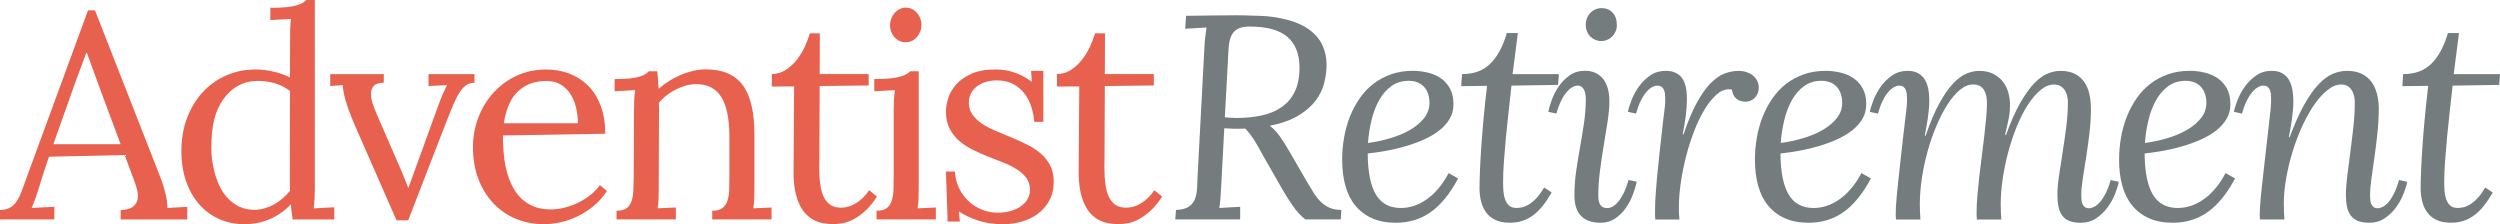 <?xml version="1.0" encoding="UTF-8"?><svg id="Layer_2" xmlns="http://www.w3.org/2000/svg" viewBox="0 0 994.27 89.15"><defs><style>.cls-1{fill:#e8604e;}.cls-2{fill:#747c7e;}</style></defs><g id="Layer_1-2"><path class="cls-1" d="m15.47,74.73c-.3.9-.56,1.72-.79,2.43-.23.72-.45,1.38-.68,1.98-.23.6-.45,1.19-.68,1.75-.23.57-.47,1.17-.73,1.81l9.03-.45v5.02H0v-3.78c1.73,0,3.14-.35,4.23-1.05,1.09-.7,2.01-1.68,2.77-2.97.75-1.28,1.44-2.81,2.06-4.58.62-1.77,1.33-3.73,2.12-5.88L35.01,4.12h2.77l25.8,65.88c.34.79.69,1.74,1.04,2.85.36,1.11.7,2.25,1.02,3.42.32,1.17.56,2.32.73,3.45.17,1.13.24,2.13.2,2.99l7.9-.45v5.02h-26.48v-3.78c2.15-.04,3.73-.43,4.74-1.19,1.02-.75,1.66-1.68,1.92-2.77.26-1.09.26-2.26,0-3.51-.26-1.25-.6-2.42-1.02-3.51l-4.06-10.87-30.09.68c-.83,2.38-1.56,4.56-2.2,6.54-.64,1.98-1.24,3.93-1.81,5.86Zm14-40.63c-1.77,4.97-3.32,9.34-4.66,13.13-1.34,3.78-2.53,7.16-3.59,10.13h26.76l-8.24-22.13-5.19-14.23h-.23l-4.86,13.1Z"/><path class="cls-1" d="m125.21,75.03c0,1.2-.03,2.42-.09,3.64-.06,1.22-.18,2.62-.37,4.21l8.19-.45v4.86h-16.54c-.19-1.13-.34-2.18-.45-3.16-.11-.98-.21-1.94-.28-2.88-2.22,2.41-4.9,4.33-8.05,5.76-3.14,1.43-6.65,2.15-10.53,2.15-3.58,0-6.88-.68-9.91-2.03-3.03-1.35-5.67-3.29-7.9-5.82-2.24-2.52-3.99-5.58-5.25-9.17-1.26-3.59-1.89-7.63-1.89-12.11,0-4.7.74-9.04,2.23-13.01,1.49-3.97,3.55-7.4,6.18-10.28,2.63-2.88,5.77-5.12,9.4-6.72,3.63-1.6,7.59-2.4,11.88-2.4,1.28,0,2.56.09,3.84.28,1.28.19,2.51.43,3.7.73,1.19.3,2.29.64,3.3,1.02,1.02.38,1.9.77,2.65,1.19l.06-15.81c0-1.2,0-2.37.03-3.5.02-1.13.12-2.47.31-4.01l-8.19.45V3.11c2.52,0,4.61-.08,6.27-.25,1.66-.17,3.01-.4,4.07-.71,1.05-.3,1.87-.63,2.46-.99.58-.36,1.1-.74,1.55-1.16h3.33v75.03Zm-23.94,8.41c1.28,0,2.58-.19,3.9-.56,1.32-.38,2.59-.9,3.81-1.58,1.22-.68,2.37-1.48,3.44-2.4,1.07-.92,2.04-1.93,2.91-3.02-.04-.94-.06-1.94-.06-2.99v-3.39l.06-33.31c-1.84-1.43-3.86-2.46-6.04-3.08-2.18-.62-4.42-.93-6.72-.93-2.9,0-5.51.64-7.85,1.92-2.33,1.28-4.32,3.1-5.96,5.45-1.64,2.35-2.83,5.03-3.58,8.05-.75,3.01-1.13,6.79-1.13,11.35,0,3.12.42,6.3,1.27,9.51.85,3.22,2,5.91,3.44,8.07,1.45,2.16,3.22,3.86,5.31,5.08,2.09,1.22,4.49,1.83,7.2,1.83Z"/><path class="cls-1" d="m162.33,87.63h-4.63l-16.54-37.72c-.94-2.18-1.72-4.12-2.34-5.82-.62-1.69-1.11-3.19-1.47-4.49-.36-1.3-.61-2.41-.76-3.33-.15-.92-.24-1.72-.28-2.4l-4.97.34v-4.74h21.29v3.44c-1.77,0-3.04.36-3.81,1.07-.77.71-1.19,1.67-1.27,2.85-.08,1.19.12,2.55.59,4.09.47,1.54,1.08,3.16,1.84,4.86l8.86,20.33c.6,1.32,1.19,2.7,1.75,4.15.56,1.45,1.15,2.91,1.75,4.38h.11c.41-1.13.86-2.33,1.33-3.61.47-1.28.93-2.56,1.38-3.84l9.2-25.35c.64-1.84,1.29-3.46,1.95-4.86.66-1.39,1.16-2.43,1.5-3.11l-7.4.34v-4.74h18.29v3.44c-1.28,0-2.39.33-3.33.99-.94.66-1.83,1.64-2.65,2.94-.83,1.3-1.66,2.93-2.48,4.88s-1.75,4.23-2.77,6.83l-15.13,39.07Z"/><path class="cls-1" d="m240.73,53.19l-40.71.68c-.04,4.45.3,8.49,1.02,12.11.71,3.62,1.84,6.71,3.39,9.28,1.54,2.57,3.53,4.55,5.96,5.94,2.43,1.4,5.34,2.09,8.72,2.09,1.81,0,3.65-.25,5.53-.74,1.88-.49,3.7-1.16,5.45-2.02,1.75-.85,3.36-1.87,4.83-3.07,1.47-1.19,2.69-2.47,3.67-3.83l2.82,2.32c-1.58,2.41-3.42,4.45-5.51,6.13-2.09,1.68-4.25,3.04-6.49,4.09-2.24,1.05-4.49,1.82-6.75,2.29-2.26.47-4.37.71-6.32.71-3.99,0-7.71-.72-11.15-2.15-3.44-1.43-6.43-3.48-8.95-6.15-2.52-2.67-4.51-5.89-5.96-9.65-1.45-3.76-2.17-8-2.17-12.7,0-4.06.7-7.95,2.09-11.66,1.39-3.71,3.37-6.99,5.93-9.85,2.56-2.86,5.63-5.14,9.2-6.83,3.58-1.69,7.55-2.54,11.91-2.54,3.2,0,6.22.53,9.06,1.58,2.84,1.05,5.34,2.64,7.48,4.74,2.15,2.11,3.84,4.77,5.08,7.99,1.24,3.22,1.86,6.97,1.86,11.26Zm-23.37-21c-4.52,0-8.24,1.32-11.18,3.97-2.94,2.64-4.87,6.93-5.82,12.86h29.47c0-2.03-.23-4.04-.68-6.05-.45-2.01-1.18-3.81-2.17-5.4-1-1.59-2.29-2.89-3.87-3.88-1.58-.99-3.5-1.49-5.76-1.49Z"/><path class="cls-1" d="m252.17,43.36c0-1.2.02-2.43.06-3.67.04-1.24.17-2.52.4-3.84l-8.19.45v-4.86c2.52,0,4.57-.08,6.15-.25,1.58-.17,2.85-.4,3.81-.71.96-.3,1.7-.63,2.23-.99.53-.36,1.02-.74,1.47-1.16h3.33c.07.87.16,1.85.25,2.96.09,1.11.18,2.46.25,4.04,1.24-1.09,2.61-2.11,4.09-3.05,1.49-.94,3.04-1.76,4.66-2.46,1.62-.7,3.28-1.24,5-1.64,1.71-.39,3.4-.59,5.05-.59,6.7,0,11.59,2.1,14.68,6.3,3.09,4.2,4.63,10.72,4.63,19.56v21.57c0,1.54-.02,2.91-.06,4.09-.04,1.19-.17,2.44-.4,3.75l7.28-.34v4.74h-23.6v-3.44c1.77,0,3.11-.35,4.04-1.04.92-.7,1.59-1.67,2-2.91.41-1.24.65-2.73.71-4.46.06-1.73.08-3.63.08-5.7v-16.15c-.08-6.66-1.17-11.68-3.27-15.05-2.11-3.37-5.46-5.05-10.05-5.05-1.39,0-2.79.21-4.18.62s-2.73.95-4.01,1.61c-1.28.66-2.48,1.44-3.61,2.34-1.13.9-2.11,1.88-2.94,2.94.04.68.06,1.4.06,2.17v2.34l-.11,29.53c0,1.54-.02,2.91-.06,4.09-.04,1.19-.17,2.44-.4,3.75l7.28-.34v4.74h-23.6v-3.44c1.77,0,3.11-.35,4.04-1.04.92-.7,1.58-1.67,1.98-2.91.4-1.24.62-2.73.68-4.46.06-1.73.1-3.63.14-5.7l.11-26.37Z"/><path class="cls-1" d="m306.97,29.47c2.03-.04,3.88-.59,5.53-1.67,1.66-1.07,3.11-2.41,4.38-4.01,1.26-1.6,2.32-3.34,3.19-5.22.87-1.88,1.54-3.65,2.03-5.31h3.95c0,3.09,0,5.97-.03,8.64-.02,2.67-.03,5.19-.03,7.57h19.48v4.52l-19.48.23c-.04,5.01-.06,9.28-.06,12.82s0,6.49-.03,8.86c-.02,2.37-.03,4.24-.03,5.62s0,2.42-.03,3.13c-.02.71-.03,1.18-.03,1.38v.37c0,2.63.14,4.96.42,6.97.28,2.01.76,3.71,1.44,5.08.68,1.37,1.57,2.41,2.68,3.11,1.11.7,2.51,1.04,4.21,1.04,1.99,0,3.97-.6,5.93-1.81,1.96-1.2,3.69-2.92,5.19-5.14l3.11,2.54c-1.69,2.56-3.38,4.56-5.05,6.01-1.67,1.45-3.27,2.54-4.77,3.27-1.51.73-2.91,1.19-4.21,1.38-1.3.19-2.44.28-3.42.28-1.17,0-2.36-.09-3.58-.28-1.22-.19-2.43-.55-3.61-1.1-1.19-.55-2.3-1.32-3.33-2.31-1.03-1-1.95-2.29-2.74-3.87-.79-1.58-1.41-3.5-1.86-5.76-.45-2.26-.66-4.93-.62-8.02l.23-33.42-8.86.06v-4.97Z"/><path class="cls-1" d="m355.45,43.36c0-1.2.03-2.37.08-3.5.06-1.13.18-2.47.37-4.01l-8.19.45v-4.86c2.52,0,4.61-.08,6.27-.25,1.66-.17,3.01-.4,4.06-.71,1.05-.3,1.87-.63,2.46-.99.58-.36,1.1-.74,1.55-1.16h3.33v46.69c0,1.54-.02,2.91-.06,4.09-.04,1.19-.17,2.44-.4,3.75l7.28-.34v4.74h-23.6v-3.44c1.77,0,3.12-.35,4.04-1.04.92-.7,1.59-1.67,2-2.91.41-1.24.65-2.73.71-4.46.06-1.73.08-3.63.08-5.7v-26.37Zm11.01-33.31c0,.94-.18,1.83-.54,2.65-.36.83-.82,1.55-1.38,2.17-.56.62-1.22,1.1-1.98,1.44-.75.34-1.54.51-2.37.51s-1.62-.17-2.37-.51c-.75-.34-1.42-.82-2-1.44-.58-.62-1.03-1.35-1.35-2.17-.32-.83-.48-1.71-.48-2.65s.17-1.89.51-2.74c.34-.85.8-1.59,1.38-2.23.58-.64,1.25-1.14,2-1.5.75-.36,1.56-.54,2.43-.54s1.67.18,2.4.54c.73.36,1.38.86,1.95,1.5.56.64,1.01,1.38,1.33,2.23.32.85.48,1.76.48,2.74Z"/><path class="cls-1" d="m396.98,84.58c1.47,0,2.95-.18,4.43-.53,1.49-.36,2.84-.91,4.07-1.66,1.22-.75,2.22-1.7,2.99-2.84.77-1.15,1.16-2.5,1.16-4.08,0-1.84-.48-3.41-1.44-4.7-.96-1.3-2.22-2.44-3.78-3.43-1.56-1-3.35-1.89-5.36-2.68-2.01-.79-4.07-1.6-6.15-2.42-2.09-.83-4.13-1.74-6.13-2.74-2-1-3.77-2.17-5.34-3.53-1.56-1.36-2.82-2.97-3.78-4.86-.96-1.88-1.44-4.12-1.44-6.72,0-1.62.3-3.4.9-5.34.6-1.94,1.66-3.75,3.16-5.45,1.51-1.69,3.53-3.12,6.07-4.26,2.54-1.15,5.75-1.72,9.63-1.72,1.05,0,2.17.08,3.36.23,1.19.15,2.4.42,3.64.82,1.24.4,2.48.91,3.73,1.55,1.24.64,2.47,1.43,3.67,2.37l-.28-4.4h4.86v20.27h-3.61c-.15-1.99-.54-3.97-1.16-5.93-.62-1.96-1.52-3.72-2.71-5.28-1.19-1.56-2.68-2.83-4.49-3.81-1.81-.98-3.95-1.47-6.44-1.47-1.81,0-3.41.23-4.8.71-1.39.47-2.57,1.11-3.53,1.92-.96.81-1.68,1.74-2.17,2.79-.49,1.05-.73,2.16-.73,3.33,0,1.88.48,3.5,1.44,4.86.96,1.36,2.23,2.56,3.81,3.61,1.58,1.05,3.39,2,5.42,2.85,2.03.85,4.1,1.71,6.21,2.6,2.11.88,4.18,1.83,6.21,2.82,2.03,1,3.84,2.17,5.42,3.53,1.58,1.35,2.85,2.94,3.81,4.74.96,1.81,1.44,3.95,1.44,6.44,0,2.9-.58,5.42-1.75,7.57-1.17,2.15-2.7,3.91-4.6,5.31-1.9,1.39-4.05,2.43-6.44,3.1-2.39.68-4.81,1.02-7.25,1.02-3.91,0-7.36-.52-10.33-1.55-2.97-1.04-5.42-2.21-7.34-3.53l.39,4.01h-4.86l-.68-19.87h3.56c.15,2.4.71,4.6,1.67,6.61.96,2.01,2.22,3.73,3.78,5.18,1.56,1.44,3.35,2.57,5.36,3.38,2.01.81,4.15,1.21,6.41,1.21Z"/><path class="cls-1" d="m420.39,29.47c2.03-.04,3.88-.59,5.53-1.67,1.66-1.07,3.11-2.41,4.37-4.01,1.26-1.6,2.33-3.34,3.19-5.22.87-1.88,1.54-3.65,2.03-5.31h3.95c0,3.09,0,5.97-.03,8.64-.02,2.67-.03,5.19-.03,7.57h19.48v4.52l-19.48.23c-.04,5.01-.06,9.28-.06,12.82s0,6.49-.03,8.86c-.02,2.37-.03,4.24-.03,5.62s0,2.42-.03,3.13c-.02.71-.03,1.18-.03,1.38v.37c0,2.63.14,4.96.42,6.97.28,2.01.76,3.71,1.44,5.08.68,1.37,1.57,2.41,2.68,3.11,1.11.7,2.51,1.04,4.21,1.04,2,0,3.97-.6,5.93-1.81,1.96-1.2,3.69-2.92,5.19-5.14l3.11,2.54c-1.69,2.56-3.38,4.56-5.05,6.01-1.68,1.45-3.27,2.54-4.77,3.27-1.51.73-2.91,1.19-4.21,1.38-1.3.19-2.44.28-3.42.28-1.17,0-2.36-.09-3.59-.28-1.22-.19-2.43-.55-3.61-1.1-1.19-.55-2.3-1.32-3.33-2.31-1.04-1-1.95-2.29-2.74-3.87-.79-1.58-1.41-3.5-1.86-5.76-.45-2.26-.66-4.93-.62-8.02l.23-33.42-8.86.06v-4.97Z"/><path class="cls-2" d="m491.36,51.21c-.26,0-.61,0-1.04-.03-.43-.02-.88-.04-1.33-.06-.45-.02-.87-.04-1.27-.06-.4-.02-.67-.03-.82-.03l-1.19,22.51c-.11,2.15-.23,3.97-.34,5.46-.11,1.49-.26,2.72-.45,3.7l8.3-.45v5.02h-25.8l.28-3.78c2.15-.08,3.79-.47,4.94-1.19,1.15-.72,1.99-1.69,2.51-2.94.53-1.24.84-2.72.93-4.44.09-1.71.18-3.59.25-5.62l2.65-50.01c.08-1.58.19-3.08.34-4.49.15-1.41.32-2.7.51-3.87l-8.47.51.34-5.14c3.42-.04,6.77-.08,10.02-.14,3.26-.06,6.6-.08,10.02-.08.98,0,1.97,0,2.96.03,1,.02,3.22.08,6.66.2,3.44.11,6.93.62,10.44,1.52,3.52.9,6.47,2.22,8.86,3.95,2.39,1.73,4.14,3.78,5.25,6.15,1.11,2.37,1.67,4.99,1.67,7.85,0,2.26-.3,4.62-.9,7.09-.6,2.47-1.72,4.81-3.36,7.03-1.64,2.22-3.92,4.23-6.86,6.01-2.94,1.79-6.72,3.15-11.35,4.09v.11c1.43,1.09,2.73,2.47,3.9,4.13,1.17,1.66,2.41,3.62,3.73,5.88l7.17,12.38c.9,1.55,1.78,2.99,2.63,4.33.85,1.34,1.78,2.5,2.79,3.48,1.02.98,2.17,1.75,3.47,2.32,1.3.57,2.85.85,4.66.85l-.23,3.78h-14.12c-1.81-1.43-3.49-3.27-5.05-5.53-1.56-2.26-3.08-4.69-4.54-7.28l-7.11-12.42c-.45-.83-.94-1.72-1.47-2.68-.53-.96-1.08-1.92-1.67-2.88-.58-.96-1.21-1.9-1.89-2.82-.68-.92-1.39-1.76-2.15-2.51-.64.04-1.28.06-1.92.06h-1.98Zm-4.23-4.57c.83.08,1.61.14,2.34.2.73.06,1.5.08,2.29.08,3.58,0,6.9-.33,9.96-.99,3.07-.66,5.72-1.76,7.96-3.3,2.24-1.54,3.99-3.59,5.25-6.15,1.26-2.56,1.89-5.76,1.89-9.6,0-5.35-1.59-9.4-4.77-12.17-3.18-2.77-8.18-4.15-14.99-4.15-2.03,0-3.61.3-4.74.9-1.13.6-1.98,1.48-2.54,2.62-.56,1.15-.92,2.54-1.07,4.18-.15,1.64-.26,3.49-.34,5.56l-1.24,22.81Z"/><path class="cls-2" d="m578.06,41.5c0,2.15-.51,4.07-1.53,5.79-1.02,1.71-2.39,3.25-4.12,4.6-1.73,1.36-3.74,2.54-6.01,3.56-2.28,1.02-4.68,1.9-7.2,2.65-2.52.75-5.09,1.36-7.71,1.84-2.62.47-5.13.84-7.54,1.1.04,7.25,1.11,12.67,3.22,16.27,2.11,3.6,5.44,5.41,9.99,5.41,1.69,0,3.39-.27,5.08-.82,1.69-.54,3.36-1.38,5-2.5,1.64-1.12,3.21-2.56,4.71-4.3,1.5-1.74,2.9-3.83,4.18-6.27l3.78,2.15c-3.24,6.06-6.86,10.51-10.87,13.35-4.01,2.84-8.63,4.26-13.86,4.26-3.69,0-6.87-.6-9.54-1.81-2.67-1.2-4.89-2.9-6.66-5.08-1.77-2.18-3.08-4.81-3.92-7.88-.85-3.07-1.27-6.48-1.27-10.25,0-2.97.25-5.92.76-8.84.51-2.92,1.28-5.68,2.31-8.3,1.03-2.62,2.32-5.04,3.87-7.28,1.54-2.24,3.36-4.17,5.45-5.79,2.09-1.62,4.44-2.89,7.06-3.81,2.62-.92,5.5-1.38,8.67-1.38,2.03,0,4.02.24,5.96.71,1.94.47,3.66,1.22,5.17,2.26,1.51,1.04,2.72,2.4,3.64,4.09.92,1.69,1.38,3.78,1.38,6.27Zm-17.79-9.37c-2.67,0-4.98.71-6.92,2.12-1.94,1.41-3.56,3.27-4.86,5.59-1.3,2.31-2.31,4.96-3.02,7.93-.72,2.97-1.19,6-1.41,9.09,3.05-.41,6.03-1.05,8.95-1.92,2.92-.87,5.52-1.97,7.82-3.3,2.3-1.34,4.15-2.9,5.56-4.69,1.41-1.79,2.12-3.79,2.12-6.01,0-1.24-.17-2.4-.51-3.47-.34-1.07-.85-2-1.52-2.79-.68-.79-1.53-1.41-2.57-1.86-1.04-.45-2.25-.68-3.64-.68Z"/><path class="cls-2" d="m581.48,29.47c4.74,0,8.52-1.41,11.32-4.23,2.8-2.82,4.96-6.85,6.46-12.08h4.4l-2.09,16.32h18.41l-.34,4.29-18.52.28c-.34,3.24-.71,6.59-1.1,10.04-.4,3.45-.75,6.87-1.07,10.24-.32,3.38-.59,6.63-.82,9.76-.23,3.13-.34,5.98-.34,8.55,0,1.13.05,2.29.14,3.48.09,1.19.32,2.27.68,3.25.36.98.89,1.78,1.61,2.41.71.62,1.71.93,2.99.93.56,0,1.24-.08,2.03-.23.79-.15,1.66-.5,2.62-1.05.96-.55,1.97-1.36,3.02-2.44,1.05-1.08,2.13-2.55,3.22-4.41l2.99,1.98c-1.13,1.99-2.29,3.74-3.47,5.22-1.19,1.49-2.45,2.74-3.78,3.75-1.34,1.02-2.78,1.78-4.32,2.29-1.54.51-3.24.76-5.08.76-2.26,0-4.16-.37-5.7-1.1s-2.78-1.73-3.7-3c-.92-1.26-1.59-2.72-2-4.38-.42-1.66-.62-3.39-.62-5.2,0-2.18.07-4.76.2-7.72.13-2.96.32-6.19.56-9.69.25-3.5.56-7.23.93-11.16.38-3.94.81-8,1.3-12.18l-10.28.11.34-4.8Z"/><path class="cls-2" d="m640.06,40.2c0,2.33-.23,5-.68,7.99-.45,2.99-.96,6.15-1.53,9.48-.56,3.33-1.07,6.73-1.52,10.19-.45,3.46-.68,6.81-.68,10.05,0,1.58.28,2.79.85,3.61.56.83,1.49,1.24,2.77,1.24.64,0,1.33-.2,2.06-.59.73-.4,1.48-1.04,2.23-1.92.75-.88,1.49-2.04,2.2-3.47.71-1.43,1.35-3.16,1.92-5.19l3.28.68c-.34,1.62-.88,3.38-1.61,5.28-.73,1.9-1.68,3.67-2.85,5.31-1.17,1.64-2.57,3-4.21,4.09-1.64,1.09-3.53,1.64-5.67,1.64-6.96,0-10.45-3.63-10.45-10.89,0-3.34.24-6.62.71-9.81.47-3.2.99-6.36,1.55-9.5.57-3.14,1.08-6.3,1.55-9.48.47-3.18.71-6.4.71-9.67,0-.49-.05-1.04-.14-1.64-.09-.6-.25-1.17-.48-1.69-.23-.53-.55-.97-.96-1.33-.41-.36-.96-.54-1.64-.54-.64,0-1.33.2-2.06.59-.73.39-1.49,1.03-2.26,1.91-.77.88-1.52,2.03-2.23,3.45-.72,1.42-1.36,3.15-1.92,5.17l-3.22-.68c.26-1.36.73-2.96,1.41-4.83.68-1.86,1.61-3.65,2.79-5.36,1.19-1.71,2.62-3.16,4.32-4.35,1.69-1.19,3.71-1.78,6.04-1.78,1.62,0,3.04.29,4.26.87,1.22.58,2.24,1.4,3.05,2.46.81,1.05,1.41,2.32,1.81,3.78.39,1.47.59,3.11.59,4.91Zm2.99-30.37c0,.98-.17,1.86-.51,2.65-.34.79-.79,1.47-1.36,2.03-.56.56-1.22,1.01-1.98,1.33-.75.32-1.54.48-2.37.48s-1.67-.16-2.4-.48c-.73-.32-1.38-.76-1.95-1.33-.56-.56-1.01-1.24-1.33-2.03-.32-.79-.48-1.67-.48-2.65s.17-1.87.51-2.68c.34-.81.8-1.51,1.38-2.09.58-.58,1.25-1.04,2-1.35.75-.32,1.54-.48,2.37-.48,1.81,0,3.27.59,4.4,1.78,1.13,1.19,1.69,2.79,1.69,4.83Z"/><path class="cls-2" d="m688.82,35.63c-.23-.08-.44-.11-.65-.11h-.59c-1.73,0-3.42.74-5.05,2.23-1.64,1.49-3.2,3.46-4.69,5.93-1.49,2.47-2.85,5.31-4.09,8.53-1.24,3.22-2.31,6.56-3.19,10.02-.88,3.46-1.58,6.94-2.09,10.42-.51,3.48-.76,6.71-.76,9.68v1.47c0,.41,0,.8.03,1.16.02.36.05.72.08,1.07.04.36.07.78.11,1.27h-9.6c-.08-.83-.11-1.39-.11-1.69,0-1.01,0-2.13.03-3.36.02-1.22.08-2.75.2-4.59.11-1.84.29-4.13.54-6.85.25-2.73.59-6.12,1.04-10.18.34-3.01.62-5.55.85-7.61.23-2.07.42-3.8.59-5.19.17-1.39.31-2.51.42-3.36.11-.85.2-1.56.25-2.14.06-.58.09-1.1.11-1.55.02-.45.03-.98.03-1.58,0-.68-.04-1.32-.11-1.92-.08-.6-.23-1.15-.45-1.64-.23-.49-.55-.87-.96-1.16s-.96-.42-1.64-.42c-.64,0-1.33.2-2.06.59-.73.39-1.49,1.03-2.26,1.91-.77.88-1.51,2.03-2.23,3.45-.71,1.42-1.35,3.15-1.92,5.17l-3.22-.68c.26-1.36.76-2.96,1.5-4.83.73-1.86,1.72-3.65,2.96-5.36,1.24-1.71,2.74-3.16,4.49-4.35,1.75-1.19,3.77-1.78,6.07-1.78,1.58,0,2.92.26,4.01.79,1.09.53,1.97,1.28,2.62,2.26.66.98,1.13,2.16,1.41,3.56.28,1.39.42,2.94.42,4.63,0,2-.15,4.17-.45,6.52-.3,2.35-.71,4.85-1.24,7.48h.34c1.69-5.01,3.43-9.14,5.19-12.39,1.77-3.26,3.57-5.83,5.39-7.73,1.83-1.9,3.68-3.23,5.56-3.98,1.88-.75,3.76-1.13,5.65-1.13,1.17,0,2.24.16,3.22.48.98.32,1.83.77,2.57,1.35s1.31,1.29,1.72,2.12c.41.83.62,1.75.62,2.77,0,.68-.12,1.36-.37,2.03-.25.68-.59,1.27-1.04,1.78-.45.51-1.01.92-1.67,1.24-.66.32-1.4.48-2.23.48-1.43,0-2.63-.4-3.61-1.21-.98-.81-1.56-2-1.75-3.59Z"/><path class="cls-2" d="m742.21,41.5c0,2.15-.51,4.07-1.52,5.79-1.02,1.71-2.39,3.25-4.12,4.6-1.73,1.36-3.74,2.54-6.01,3.56-2.28,1.02-4.68,1.9-7.2,2.65-2.52.75-5.09,1.36-7.71,1.84-2.62.47-5.13.84-7.54,1.1.04,7.25,1.11,12.67,3.22,16.27,2.11,3.6,5.44,5.41,9.99,5.41,1.69,0,3.39-.27,5.08-.82,1.69-.54,3.36-1.38,5-2.5,1.64-1.12,3.21-2.56,4.71-4.3,1.51-1.74,2.9-3.83,4.18-6.27l3.78,2.15c-3.24,6.06-6.86,10.51-10.87,13.35-4.01,2.84-8.63,4.26-13.86,4.26-3.69,0-6.87-.6-9.54-1.81-2.67-1.2-4.89-2.9-6.66-5.08-1.77-2.18-3.08-4.81-3.92-7.88-.85-3.07-1.27-6.48-1.27-10.25,0-2.97.25-5.92.76-8.84s1.28-5.68,2.32-8.3c1.03-2.62,2.32-5.04,3.87-7.28,1.54-2.24,3.36-4.17,5.45-5.79,2.09-1.62,4.44-2.89,7.06-3.81,2.62-.92,5.51-1.38,8.67-1.38,2.03,0,4.02.24,5.96.71,1.94.47,3.66,1.22,5.17,2.26,1.51,1.04,2.72,2.4,3.64,4.09.92,1.69,1.38,3.78,1.38,6.27Zm-17.79-9.37c-2.67,0-4.98.71-6.92,2.12s-3.56,3.27-4.86,5.59c-1.3,2.31-2.31,4.96-3.02,7.93-.71,2.97-1.19,6-1.41,9.09,3.05-.41,6.03-1.05,8.95-1.92,2.92-.87,5.52-1.97,7.82-3.3,2.3-1.34,4.15-2.9,5.56-4.69,1.41-1.79,2.12-3.79,2.12-6.01,0-1.24-.17-2.4-.51-3.47-.34-1.07-.85-2-1.52-2.79-.68-.79-1.53-1.41-2.57-1.86-1.04-.45-2.25-.68-3.64-.68Z"/><path class="cls-2" d="m786.11,84.29c0-1.88.1-4.04.31-6.46.21-2.43.46-4.97.76-7.62.3-2.65.63-5.35.99-8.1.36-2.75.69-5.41.99-7.99.3-2.58.56-5,.76-7.25.21-2.26.31-4.22.31-5.87,0-.68-.06-1.44-.17-2.29-.11-.85-.36-1.66-.73-2.43-.38-.77-.93-1.41-1.67-1.92-.73-.51-1.72-.76-2.96-.76-1.77,0-3.52.72-5.25,2.17-1.73,1.45-3.38,3.39-4.94,5.82-1.56,2.43-3.02,5.24-4.37,8.44-1.35,3.2-2.52,6.56-3.5,10.08-.98,3.52-1.74,7.1-2.29,10.73-.54,3.63-.82,7.07-.82,10.3,0,1.17.02,2.24.06,3.22.04.98.09,1.96.17,2.94h-9.71c-.08-.83-.11-1.39-.11-1.69,0-1.05.03-2.16.08-3.33.06-1.17.17-2.64.34-4.43.17-1.79.39-4,.68-6.66.28-2.65.65-5.99,1.1-10.01.34-3.01.63-5.56.87-7.67.25-2.11.45-3.87.62-5.3.17-1.43.31-2.59.42-3.5.11-.9.2-1.66.25-2.28.06-.62.09-1.17.11-1.64.02-.47.03-.98.03-1.55,0-.68-.04-1.34-.11-1.97-.08-.64-.23-1.19-.45-1.66-.23-.47-.54-.85-.93-1.13s-.93-.42-1.61-.42c-.64,0-1.33.2-2.06.59-.73.39-1.49,1.03-2.26,1.91-.77.88-1.52,2.03-2.23,3.45-.71,1.42-1.35,3.15-1.92,5.17l-3.22-.68c.26-1.36.76-2.96,1.5-4.83.73-1.86,1.72-3.65,2.96-5.36,1.24-1.71,2.74-3.16,4.49-4.35,1.75-1.19,3.77-1.78,6.07-1.78,1.69,0,3.1.32,4.23.96,1.13.64,2.01,1.5,2.65,2.57.64,1.07,1.09,2.31,1.35,3.73.26,1.41.4,2.91.4,4.49,0,1.24-.07,2.5-.2,3.78-.13,1.28-.28,2.52-.45,3.73-.17,1.2-.37,2.37-.59,3.5-.23,1.13-.41,2.15-.56,3.05h.34c1.81-5.27,3.63-9.58,5.48-12.93,1.84-3.35,3.67-5.98,5.48-7.88,1.81-1.9,3.58-3.21,5.31-3.92,1.73-.71,3.39-1.07,4.97-1.07,2.3,0,4.23.42,5.82,1.27,1.58.85,2.85,1.92,3.81,3.22.96,1.3,1.65,2.73,2.06,4.29.41,1.56.62,3.04.62,4.43,0,1.09-.04,2.07-.11,2.94-.08.87-.2,1.75-.37,2.65-.17.9-.38,1.87-.62,2.91-.24,1.04-.54,2.29-.87,3.75h.4c1.92-5.27,3.83-9.56,5.73-12.87,1.9-3.31,3.76-5.9,5.59-7.76,1.83-1.86,3.6-3.13,5.33-3.81,1.73-.68,3.39-1.02,4.97-1.02,2.29,0,4.22.4,5.79,1.21,1.56.81,2.81,1.9,3.75,3.27.94,1.37,1.61,2.97,2.01,4.8.39,1.83.59,3.74.59,5.73,0,3.2-.19,6.47-.59,9.82-.4,3.35-.84,6.56-1.33,9.63-.49,3.07-.93,5.88-1.32,8.44-.39,2.56-.6,4.67-.6,6.32,0,.72.03,1.4.09,2.06.06.66.19,1.23.42,1.72.23.49.55.88.96,1.19.41.3.96.45,1.64.45.6,0,1.29-.2,2.06-.59.77-.39,1.54-1.04,2.31-1.92.77-.88,1.52-2.04,2.26-3.47.73-1.43,1.38-3.18,1.95-5.25l3.22.73c-.26,1.35-.76,2.96-1.49,4.83-.73,1.86-1.72,3.64-2.97,5.34-1.24,1.69-2.75,3.13-4.52,4.32-1.77,1.19-3.82,1.78-6.15,1.78-1.81,0-3.31-.24-4.52-.73-1.2-.49-2.16-1.21-2.85-2.17-.7-.96-1.19-2.13-1.47-3.5-.28-1.37-.43-2.96-.43-4.77,0-2.11.22-4.64.65-7.59.43-2.95.91-6.08,1.44-9.37.53-3.29,1.01-6.65,1.44-10.08.43-3.43.65-6.66.65-9.71,0-.68-.08-1.42-.23-2.23-.15-.81-.43-1.57-.85-2.29-.42-.72-.98-1.32-1.69-1.81-.72-.49-1.64-.73-2.77-.73-1.81,0-3.58.72-5.33,2.17-1.75,1.45-3.42,3.39-5,5.82-1.58,2.43-3.03,5.24-4.35,8.44-1.32,3.2-2.46,6.56-3.42,10.08-.96,3.52-1.71,7.1-2.26,10.73-.55,3.63-.82,7.07-.82,10.3,0,1.17.02,2.24.06,3.22.04.98.09,1.96.17,2.94h-9.71c-.08-.83-.11-1.39-.11-1.69v-1.3Z"/><path class="cls-2" d="m887.04,41.5c0,2.15-.51,4.07-1.52,5.79-1.02,1.71-2.39,3.25-4.12,4.6-1.73,1.36-3.74,2.54-6.01,3.56-2.28,1.02-4.68,1.9-7.2,2.65-2.52.75-5.09,1.36-7.71,1.84-2.62.47-5.13.84-7.54,1.1.04,7.25,1.11,12.67,3.22,16.27,2.11,3.6,5.44,5.41,9.99,5.41,1.69,0,3.39-.27,5.08-.82,1.69-.54,3.36-1.38,5-2.5,1.64-1.12,3.21-2.56,4.71-4.3,1.51-1.74,2.9-3.83,4.18-6.27l3.78,2.15c-3.24,6.06-6.86,10.51-10.87,13.35-4.01,2.84-8.63,4.26-13.86,4.26-3.69,0-6.87-.6-9.54-1.81-2.67-1.2-4.89-2.9-6.66-5.08-1.77-2.18-3.08-4.81-3.92-7.88-.85-3.07-1.27-6.48-1.27-10.25,0-2.97.25-5.92.76-8.84.51-2.92,1.28-5.68,2.31-8.3,1.04-2.62,2.32-5.04,3.87-7.28,1.54-2.24,3.36-4.17,5.45-5.79,2.09-1.62,4.44-2.89,7.06-3.81,2.62-.92,5.5-1.38,8.67-1.38,2.03,0,4.02.24,5.96.71,1.94.47,3.66,1.22,5.17,2.26,1.51,1.04,2.72,2.4,3.64,4.09.92,1.69,1.38,3.78,1.38,6.27Zm-17.78-9.37c-2.67,0-4.98.71-6.92,2.12-1.94,1.41-3.56,3.27-4.86,5.59-1.3,2.31-2.31,4.96-3.02,7.93-.71,2.97-1.19,6-1.41,9.09,3.05-.41,6.03-1.05,8.95-1.92,2.92-.87,5.52-1.97,7.82-3.3,2.3-1.34,4.15-2.9,5.56-4.69,1.41-1.79,2.12-3.79,2.12-6.01,0-1.24-.17-2.4-.51-3.47-.34-1.07-.85-2-1.53-2.79-.68-.79-1.53-1.41-2.57-1.86-1.03-.45-2.25-.68-3.64-.68Z"/><path class="cls-2" d="m908.3,81.13c0,1.17.02,2.24.06,3.22s.09,1.96.17,2.94h-9.71c-.08-.83-.11-1.39-.11-1.69,0-1.05.04-2.16.11-3.33.08-1.17.2-2.64.37-4.43.17-1.79.4-3.99.71-6.63.3-2.63.68-5.98,1.13-10.04.34-3.01.63-5.56.88-7.67.24-2.11.44-3.87.59-5.3.15-1.43.28-2.59.4-3.5.11-.9.19-1.66.23-2.28.04-.62.07-1.17.08-1.64.02-.47.03-.98.03-1.55,0-.68-.04-1.34-.11-1.97-.08-.64-.23-1.19-.45-1.66-.23-.47-.54-.85-.93-1.13s-.93-.42-1.61-.42c-.64,0-1.33.2-2.06.59-.73.39-1.49,1.03-2.26,1.91-.77.88-1.52,2.03-2.23,3.45-.72,1.42-1.36,3.15-1.92,5.17l-3.22-.68c.26-1.36.76-2.96,1.5-4.83.73-1.86,1.72-3.65,2.96-5.36,1.24-1.71,2.74-3.16,4.49-4.35,1.75-1.19,3.77-1.78,6.07-1.78,1.69,0,3.11.33,4.23.99,1.13.66,2.01,1.54,2.65,2.65.64,1.11,1.09,2.39,1.35,3.84.26,1.45.4,2.98.4,4.6,0,1.24-.07,2.52-.2,3.84-.13,1.32-.28,2.6-.45,3.84-.17,1.24-.37,2.43-.59,3.56-.23,1.13-.41,2.14-.56,3.05h.34c1.96-5.27,3.9-9.61,5.82-13.01,1.92-3.41,3.83-6.1,5.73-8.07,1.9-1.98,3.78-3.35,5.65-4.12,1.86-.77,3.74-1.16,5.62-1.16,2.3,0,4.25.4,5.87,1.21,1.62.81,2.92,1.9,3.9,3.27.98,1.37,1.69,2.97,2.15,4.8.45,1.83.68,3.74.68,5.73,0,3.2-.18,6.47-.54,9.82-.36,3.35-.75,6.56-1.19,9.63-.43,3.07-.83,5.88-1.19,8.44-.36,2.56-.54,4.67-.54,6.32,0,.72.03,1.4.08,2.06.06.66.2,1.23.42,1.72.23.49.55.88.96,1.19.41.3.96.45,1.64.45.6,0,1.28-.2,2.03-.59.75-.39,1.51-1.04,2.26-1.92.75-.88,1.49-2.04,2.2-3.47.72-1.43,1.36-3.18,1.92-5.25l3.27.73c-.26,1.35-.76,2.96-1.5,4.83-.74,1.86-1.72,3.64-2.96,5.34-1.24,1.69-2.74,3.13-4.49,4.32-1.75,1.19-3.77,1.78-6.07,1.78-1.84,0-3.37-.24-4.57-.73-1.2-.49-2.16-1.21-2.88-2.17-.71-.96-1.21-2.13-1.5-3.5-.28-1.37-.42-2.96-.42-4.77,0-2.15.19-4.69.56-7.62.38-2.94.78-6.05,1.21-9.34.43-3.29.84-6.64,1.21-10.05.38-3.41.56-6.65.56-9.74,0-.68-.08-1.42-.23-2.23-.15-.81-.42-1.57-.82-2.29-.39-.72-.94-1.32-1.64-1.81-.7-.49-1.61-.73-2.74-.73-1.77,0-3.57.72-5.39,2.17-1.83,1.45-3.59,3.39-5.28,5.82-1.69,2.43-3.27,5.24-4.74,8.44-1.47,3.2-2.75,6.56-3.84,10.08-1.09,3.52-1.96,7.1-2.6,10.73-.64,3.63-.96,7.07-.96,10.3Z"/><path class="cls-2" d="m955.76,29.47c4.74,0,8.52-1.41,11.32-4.23,2.8-2.82,4.96-6.85,6.47-12.08h4.4l-2.09,16.32h18.41l-.34,4.29-18.52.28c-.34,3.24-.71,6.59-1.1,10.04-.39,3.45-.75,6.87-1.07,10.24-.32,3.38-.59,6.63-.82,9.76-.23,3.13-.34,5.98-.34,8.55,0,1.13.05,2.29.14,3.48.09,1.19.32,2.27.68,3.25.36.98.89,1.78,1.61,2.41.71.62,1.71.93,2.99.93.57,0,1.24-.08,2.03-.23.79-.15,1.67-.5,2.62-1.05.96-.55,1.97-1.36,3.02-2.44,1.05-1.08,2.13-2.55,3.22-4.41l2.99,1.98c-1.13,1.99-2.29,3.74-3.47,5.22-1.19,1.49-2.45,2.74-3.78,3.75-1.34,1.02-2.78,1.78-4.32,2.29-1.54.51-3.24.76-5.08.76-2.26,0-4.16-.37-5.7-1.1-1.54-.73-2.78-1.73-3.7-3-.92-1.26-1.59-2.72-2-4.38-.41-1.66-.62-3.39-.62-5.2,0-2.18.07-4.76.2-7.72.13-2.96.32-6.19.57-9.69.24-3.5.56-7.23.93-11.16.38-3.94.81-8,1.3-12.18l-10.28.11.34-4.8Z"/></g></svg>
